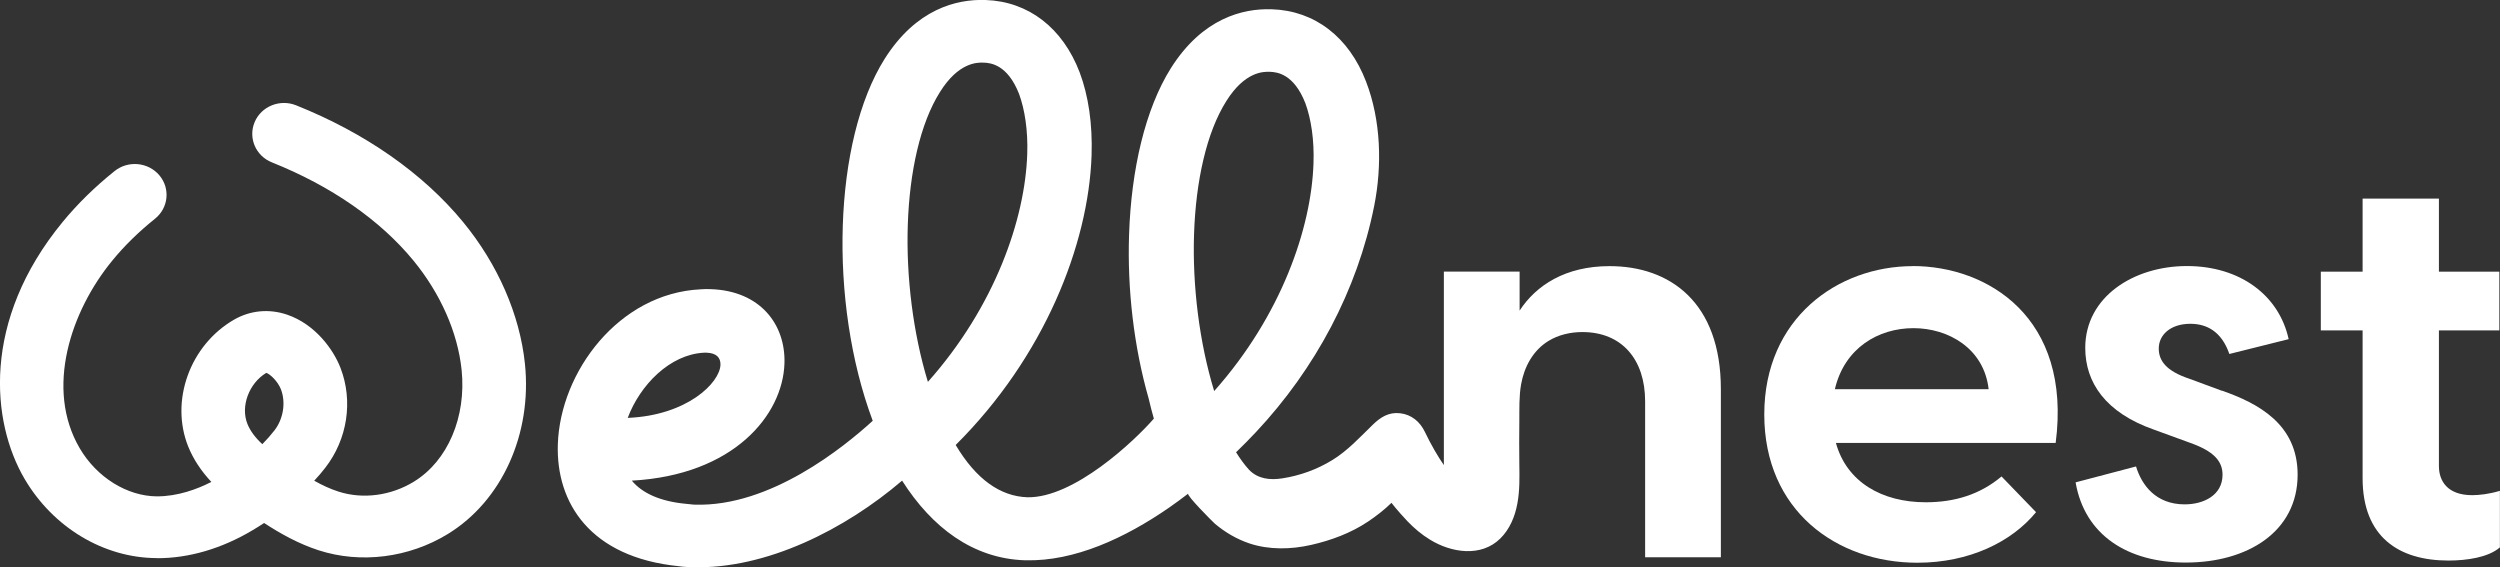<svg width="141" height="32" viewBox="0 0 141 32" fill="none" xmlns="http://www.w3.org/2000/svg">
<rect x="0" y="0" width="141" height="32" fill="#333333" stroke="none"/>
<g clip-path="url(#clip0_31191_1460)">
<path d="M107.886 15.01C103.645 15.01 99.505 17.954 99.505 23.374C99.505 28.795 103.582 31.738 108.139 31.738C111.072 31.738 113.461 30.559 114.833 28.887L112.886 26.872C111.673 27.892 110.244 28.328 108.614 28.328C106.13 28.328 104.152 27.18 103.545 24.98H115.94C116.864 17.887 112.085 15.005 107.876 15.005L107.886 15.01ZM103.487 21.949C104.03 19.626 105.94 18.508 107.918 18.508C109.896 18.508 111.9 19.656 112.159 21.949H103.492H103.487Z" fill="white"/>
<path d="M125.319 22.041L123.473 21.359C122.165 20.923 121.754 20.338 121.754 19.656C121.754 18.882 122.423 18.262 123.536 18.262C124.428 18.262 125.288 18.667 125.736 19.964L129.08 19.128C128.537 16.651 126.337 15.005 123.341 15.005C120.345 15.005 117.608 16.738 117.608 19.62C117.608 21.574 118.752 23.277 121.495 24.236L123.536 24.98C124.844 25.446 125.351 26 125.351 26.774C125.351 27.923 124.301 28.446 123.215 28.446C121.59 28.446 120.794 27.364 120.472 26.308L117.064 27.205C117.576 30.18 119.997 31.728 123.278 31.728C126.754 31.728 129.586 29.995 129.586 26.769C129.586 23.918 127.355 22.744 125.314 22.031L125.319 22.041Z" fill="white"/>
<path d="M139.433 27.928C138.03 27.928 137.555 27.123 137.555 26.287V18.636H140.963V15.323H137.555V11.2H133.251V15.323H130.894V18.636H133.251V26.969C133.251 30.287 135.293 31.615 138.093 31.615C139.143 31.615 140.356 31.431 140.994 30.872V27.682C140.388 27.867 139.813 27.928 139.433 27.928Z" fill="white"/>
<path d="M8.877 31.477C8.877 31.477 8.845 31.477 8.829 31.477C5.844 31.462 2.996 29.749 1.387 27.01C-0.491 23.81 -1.055 18.098 3.534 12.518C4.378 11.492 5.364 10.528 6.466 9.646C7.231 9.036 8.36 9.144 8.988 9.887C9.615 10.631 9.504 11.728 8.74 12.338C7.832 13.067 7.02 13.857 6.334 14.697C3.998 17.538 2.521 21.918 4.499 25.287C5.459 26.923 7.168 27.985 8.85 27.995C10.021 27.995 11.113 27.595 11.92 27.18C11.335 26.554 10.902 25.892 10.617 25.19C9.578 22.61 10.712 19.467 13.197 18.031C14.114 17.503 15.18 17.4 16.198 17.749C17.77 18.287 18.798 19.698 19.204 20.749C19.927 22.621 19.595 24.78 18.339 26.39C18.149 26.636 17.944 26.877 17.722 27.113C18.171 27.364 18.63 27.58 19.099 27.728C20.465 28.169 22.053 27.959 23.345 27.164C25.254 25.995 26.309 23.518 26.035 20.862C25.814 18.749 24.848 16.564 23.319 14.697C21.436 12.405 18.672 10.492 15.338 9.159C14.42 8.795 13.988 7.774 14.362 6.887C14.737 5.995 15.787 5.574 16.699 5.939C20.597 7.498 23.857 9.774 26.119 12.523C28.076 14.903 29.316 17.744 29.606 20.513C30.017 24.472 28.314 28.241 25.265 30.113C23.071 31.462 20.344 31.805 17.97 31.036C16.831 30.667 15.808 30.092 14.895 29.497C14.679 29.641 14.457 29.78 14.23 29.913C12.5 30.944 10.654 31.482 8.887 31.482L8.877 31.477ZM15.016 21.031C14.041 21.616 13.555 22.923 13.956 23.913C14.109 24.292 14.383 24.672 14.795 25.051C15.048 24.795 15.275 24.538 15.481 24.272C15.982 23.626 16.129 22.698 15.845 21.959C15.66 21.487 15.217 21.087 15.011 21.026L15.016 21.031Z" fill="white"/>
<path d="M90.775 15.01C88.291 15.01 86.635 16.092 85.706 17.518V15.318H81.434V26.231C81.107 25.759 80.743 25.149 80.358 24.349C80.089 23.79 79.609 23.38 78.971 23.308C78.322 23.231 77.858 23.533 77.42 23.959C76.697 24.662 76.012 25.415 75.141 25.949C74.271 26.482 73.316 26.826 72.319 26.98C71.628 27.087 70.948 27.015 70.447 26.497C70.178 26.2 69.935 25.861 69.714 25.508C70.115 25.123 70.489 24.738 70.837 24.369C74.181 20.805 76.56 16.359 77.504 11.615C77.958 9.338 77.889 6.79 77.045 4.6C76.08 2.087 74.15 0.6 71.729 0.523H71.697C70.104 0.472 67.82 1.021 66.037 3.846C64.587 6.154 63.801 9.569 63.68 13.226C63.574 16.308 63.949 19.559 64.787 22.487C64.872 22.861 64.972 23.236 65.077 23.61C64.007 24.846 60.573 28.097 57.946 28.046C56.416 27.995 55.045 27.026 53.901 25.097C58.885 20.144 61.396 13.805 61.565 8.759C61.623 6.995 61.39 5.405 60.895 4.087C59.935 1.569 58.004 0.082 55.583 -6.90157e-06H55.551C53.959 -0.051 51.675 0.497 49.892 3.323C48.441 5.631 47.655 9.046 47.534 12.703C47.407 16.421 47.972 20.395 49.222 23.733C47.608 25.205 43.446 28.6 39.19 28.462C39.032 28.462 38.842 28.421 38.683 28.415C37.222 28.277 36.215 27.81 35.635 27.108C41.384 26.795 44.148 23.41 44.243 20.503C44.317 18.303 42.882 16.4 40.081 16.308C39.891 16.303 39.701 16.297 39.506 16.318C34.907 16.544 31.6 20.964 31.462 25.051C31.352 28.364 33.288 31.431 38.277 31.933C38.53 31.974 38.784 31.98 39.01 31.99C43.235 32.123 47.692 29.831 50.878 27.108C52.556 29.744 54.866 31.503 57.804 31.6H57.867C60.594 31.662 63.437 30.359 65.942 28.626C66.306 28.374 66.665 28.108 67.013 27.841C66.902 27.928 68.379 29.415 68.527 29.544C69.102 30.026 69.756 30.41 70.473 30.651C71.586 31.02 72.82 30.99 73.949 30.733C75.078 30.477 76.196 30.061 77.151 29.421C77.62 29.108 78.074 28.754 78.48 28.359C78.712 28.677 79.303 29.323 79.382 29.4C79.762 29.795 80.184 30.154 80.659 30.441C81.85 31.174 83.533 31.441 84.614 30.374C85.152 29.846 85.448 29.128 85.58 28.395C85.717 27.667 85.701 26.918 85.69 26.18C85.68 25.374 85.68 24.564 85.69 23.759C85.696 23.067 85.669 22.354 85.791 21.672C85.965 20.697 86.455 19.769 87.331 19.231C87.9 18.882 88.576 18.728 89.246 18.728C91.477 18.728 92.785 20.277 92.785 22.631V31.431H97.057V21.949C97.057 17.051 94.188 15.01 90.78 15.01H90.775ZM39.701 19.892H39.86C40.403 19.913 40.645 20.169 40.635 20.574C40.598 21.595 38.752 23.431 35.403 23.569C36.104 21.703 37.787 19.99 39.701 19.892ZM52.334 21.538C51.501 18.815 51.1 15.61 51.2 12.667C51.3 9.692 51.901 6.954 53.014 5.19C54.059 3.518 55.114 3.518 55.462 3.533H55.493C55.873 3.549 56.828 3.641 57.477 5.303C57.798 6.179 57.983 7.364 57.936 8.697C57.814 12.354 56.116 17.287 52.334 21.538ZM68.48 22.056C67.646 19.333 67.245 16.128 67.345 13.185C67.446 10.21 68.047 7.472 69.16 5.708C70.204 4.036 71.259 4.036 71.607 4.051H71.639C72.019 4.067 72.973 4.159 73.622 5.821C73.944 6.697 74.129 7.882 74.081 9.215C73.96 12.872 72.261 17.805 68.48 22.056Z" fill="white"/>
</g>
<defs>
<clipPath id="clip0_31191_1460">
<rect width="141" height="32" fill="white"/>
</clipPath>
</defs>
</svg>
